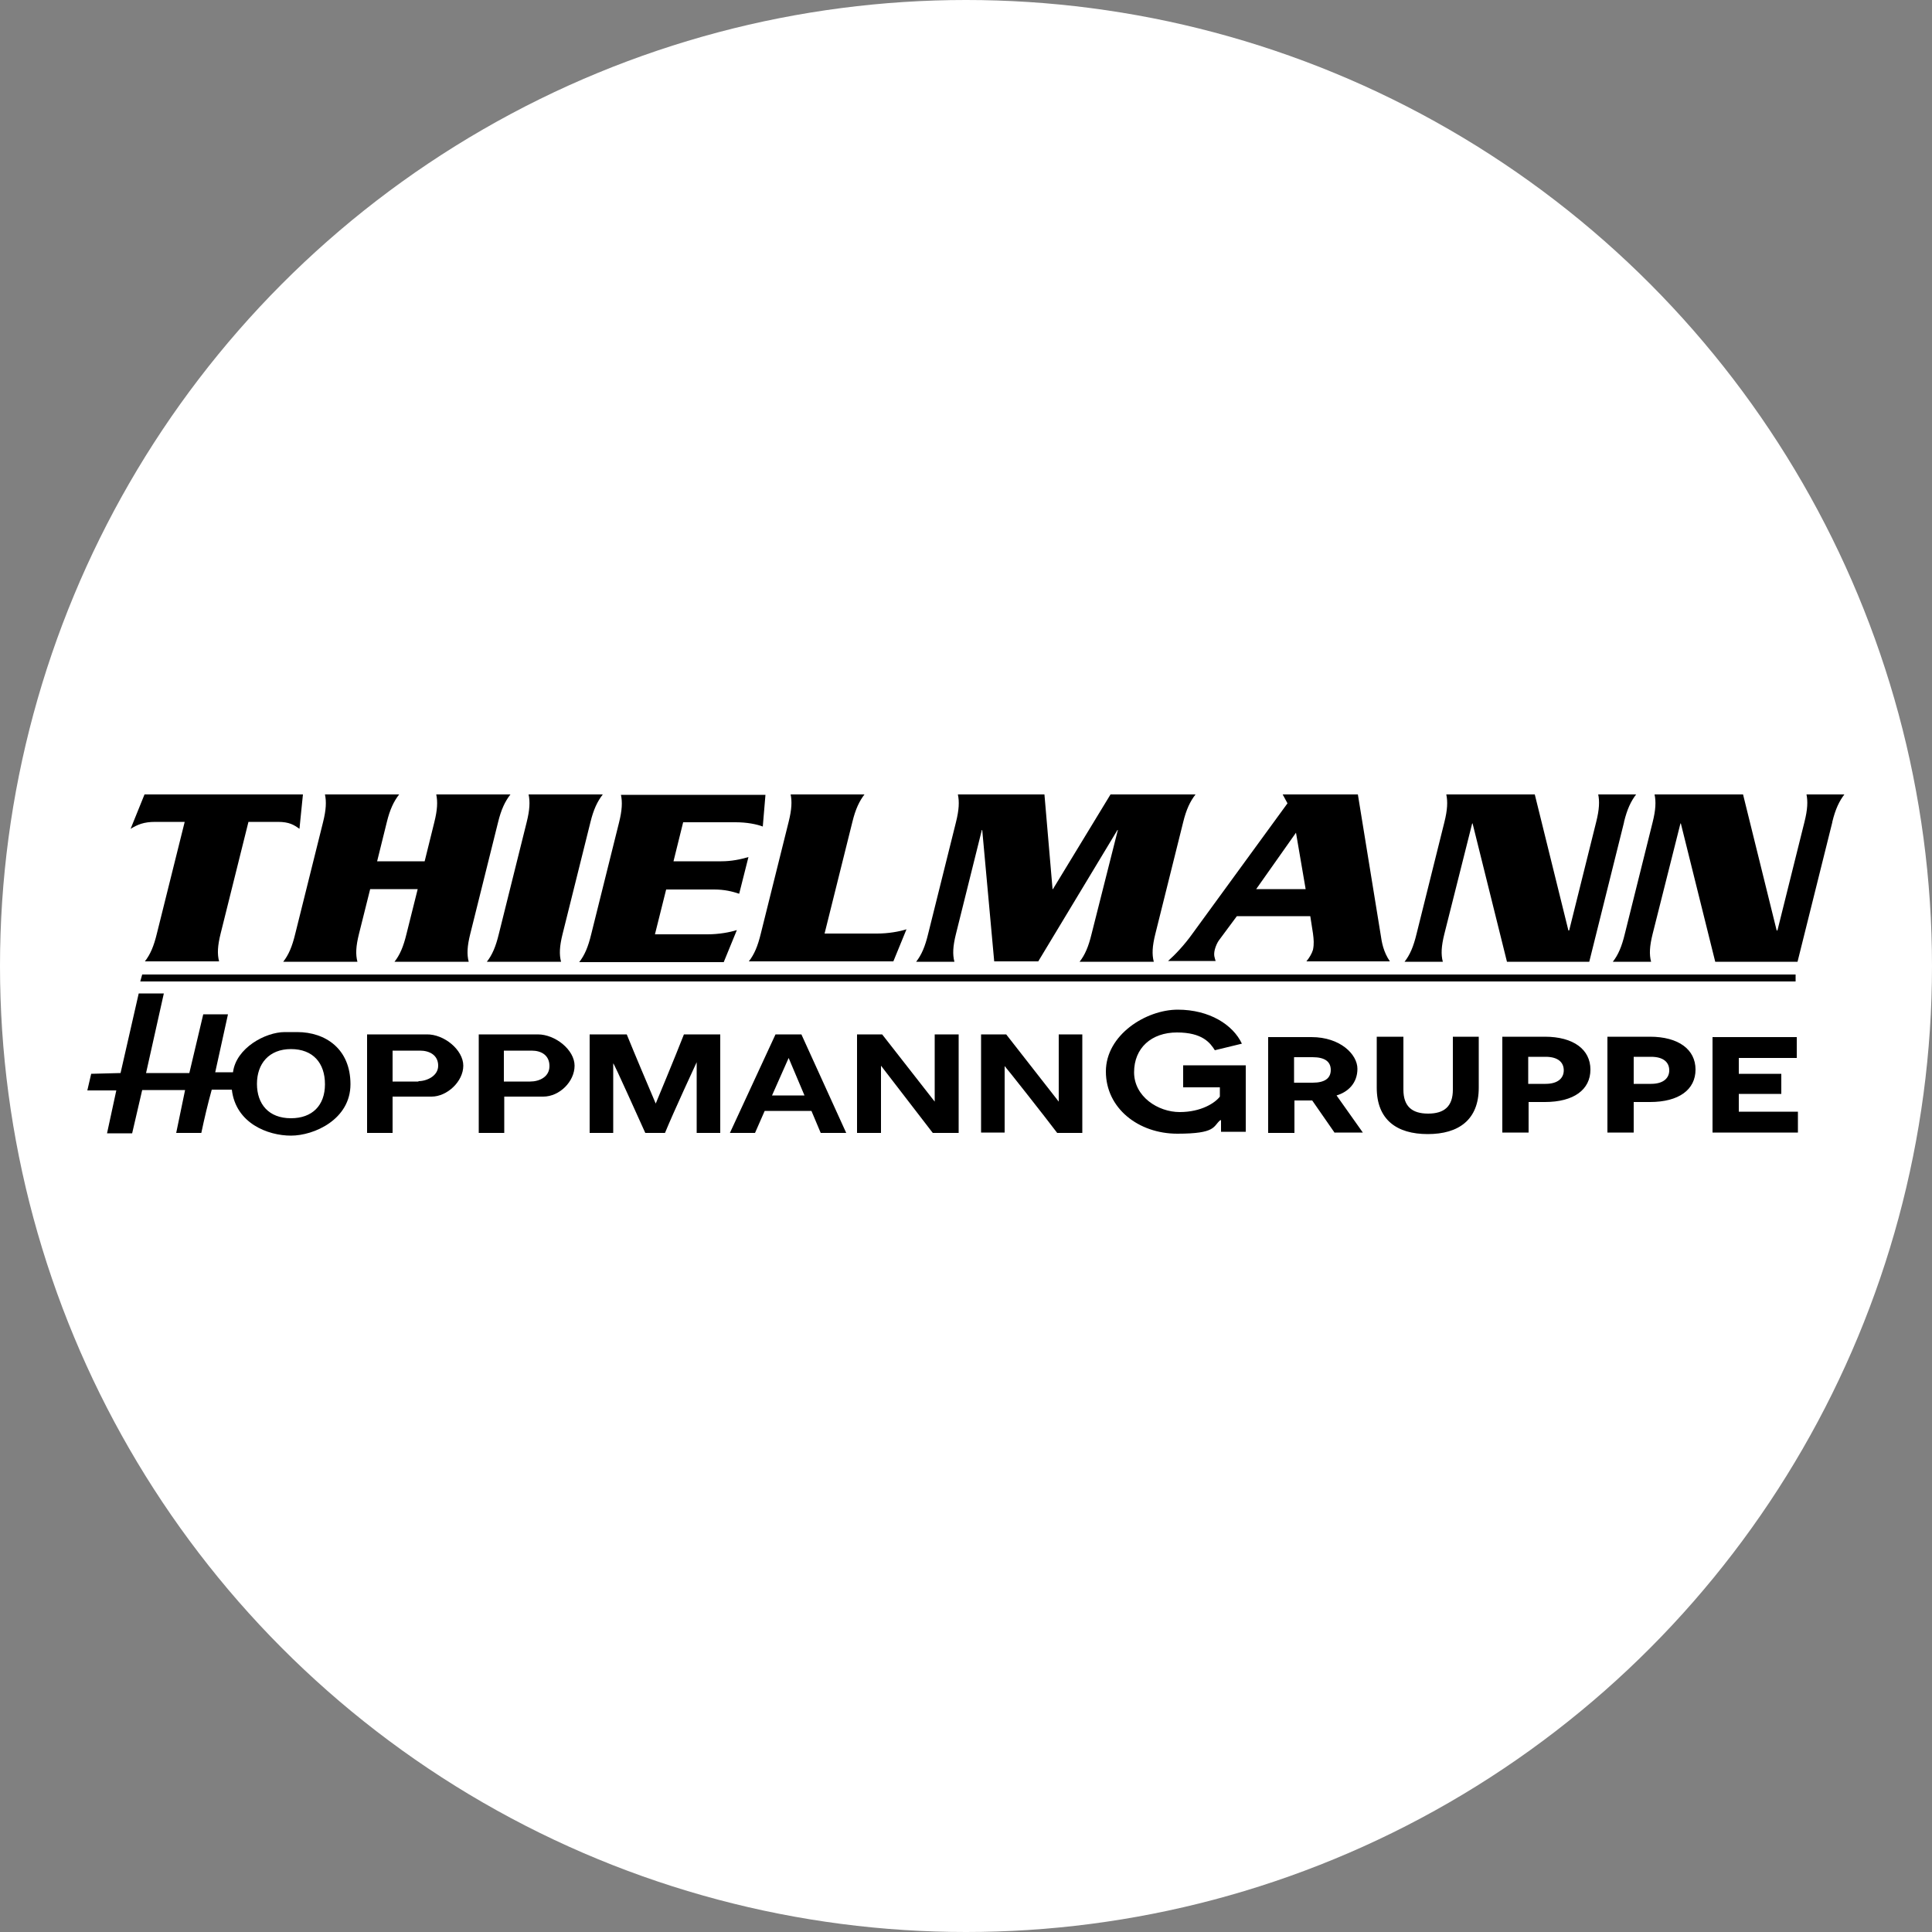 <?xml version="1.0" encoding="UTF-8"?>
<svg id="Ebene_1" xmlns="http://www.w3.org/2000/svg" version="1.1" xmlns:xlink="http://www.w3.org/1999/xlink" viewBox="0 0 500 500">
  <rect x="0" y="0" width="500" height="500" fill="#808080" stroke="none"/>
  <!-- Generator: Adobe Illustrator 29.3.0, SVG Export Plug-In . SVG Version: 2.1.0 Build 20)  -->
  <defs>
    <style>
      .st0 {
        fill: #fff;
      }

      .st1 {
        fill: none;
      }

      .st2 {
        clip-path: url(#clippath-1);
      }

      .st3 {
        clip-path: url(#clippath-3);
      }

      .st4 {
        clip-path: url(#clippath-2);
      }

      .st5 {
        clip-path: url(#clippath);
      }
    </style>
    <clipPath id="clippath">
      <rect class="st1" x="22.6" y="205.6" width="454.7" height="88.8"/>
    </clipPath>
    <clipPath id="clippath-1">
      <rect class="st1" x="22.6" y="205.6" width="454.7" height="88.8"/>
    </clipPath>
    <clipPath id="clippath-2">
      <rect class="st1" x="22.6" y="205.6" width="454.7" height="88.8"/>
    </clipPath>
    <clipPath id="clippath-3">
      <rect class="st1" x="22.6" y="205.6" width="454.7" height="88.8"/>
    </clipPath>
  </defs>
  <circle class="st0" cx="250" cy="250" r="250"/>
  <g>
    <g class="st5">
      <path d="M152.7,267.7h9.5c2.4,5.9,5,12,7.5,17.9,0,0,5-12,7.3-17.9h9.4v25.5h-6.1v-18.3c0,0-6,12.9-8.2,18.3h-5.1c-1.3-2.8-8.1-18.1-8.3-18v18h-6.1v-25.5Z"/>
    </g>
    <polygon points="221.8 267.7 228.3 267.7 241.9 285.1 241.9 267.7 248.1 267.7 248.1 293.2 241.4 293.2 228 275.8 228 293.2 221.8 293.2 221.8 267.7"/>
    <g class="st2">
      <path d="M253.9,267.7h6.5l13.6,17.4v-17.4h6.1v25.5h-6.5c-2.7-3.6-13.5-17.3-13.6-17.3v17.2h-6.1v-25.5Z"/>
      <path d="M75.3,289.4c-5.8,0-8.8-3.7-8.8-8.9s3.1-9,8.8-9,8.8,3.6,8.8,9.1-3.3,8.8-8.8,8.8M76.9,267.1h-3.2c-5,0-12.6,4.1-13.4,10.4h-4.6l3.3-15h-6.4l-3.6,15.2h-11.2c0,0,4.6-20.6,4.6-20.6h-6.5l-4.7,20.6-7.6.2-1,4.3h7.5l-2.4,11.1h6.5l2.6-11.2h11.1c0,0-2.3,11.1-2.3,11.1h6.5c.8-3.8,1.7-7.6,2.7-11.2h5.2c1,8.7,9.3,11.9,15.3,11.9s15.4-4.2,15.4-13.3-6.4-13.5-13.8-13.5"/>
      <path d="M108.3,279.9h-6.7v-8h7.1c2.5,0,4.7,1.2,4.7,3.9s-3,4-5.1,4M110.4,267.7h-15.4v25.5h6.6v-9.4h10.1c4,0,8.2-3.9,8.2-8s-5-8.2-9.5-8.1"/>
      <path d="M137.2,279.9h-6.8v-8h7.2c2.5,0,4.6,1.2,4.6,4s-2.6,4-5,4M139.2,267.7h-15.3v25.5h6.6v-9.4h10.1c4.2,0,8.1-3.9,8.1-8s-5-8.1-9.5-8.1"/>
    </g>
    <path d="M199.8,283.5l4.3-9.7,4.1,9.7h-8.4ZM207.5,267.7h-6.8l-11.8,25.5h6.5l2.5-5.7h12.1l2.4,5.7h6.6l-11.6-25.5Z"/>
    <g class="st4">
      <path d="M443.2,293.1h22.1v-5.4h-15.3v-4.6h11v-5.2h-11v-4.1h15v-5.4h-21.8v24.8ZM422.8,280.5v-7h4.5c3.3,0,4.7,1.5,4.7,3.5s-1.5,3.5-4.7,3.5h-4.5ZM416,268.3v24.8h6.8v-7.9h4.2c7.5,0,11.8-3.2,11.8-8.4s-4.4-8.5-11.8-8.5h-11ZM395.5,280.5v-7h4.5c3.3,0,4.7,1.5,4.7,3.5s-1.5,3.5-4.7,3.5h-4.5ZM388.8,268.3v24.8h6.8v-7.9h4.2c7.5,0,11.8-3.2,11.8-8.4s-4.4-8.5-11.8-8.5h-11ZM382.7,268.3h-6.7v13.7c0,4.3-2.2,6.2-6.4,6.2s-6.4-1.9-6.4-6.2v-13.7h-6.9v13.2c0,8.3,5.2,12,13.2,12s13.2-3.7,13.2-12v-13.2ZM334.9,280.1v-6.5h4.8c3.1,0,4.7,1.1,4.7,3.3s-1.6,3.3-4.7,3.3h-4.8ZM345.4,293.1h7.3l-6.8-9.6c3-.9,5.4-3.2,5.4-6.9s-4.4-8.2-11.9-8.2h-11.2v24.8h6.8v-8.4h1.8c.5,0,2.1,0,2.8,0l5.9,8.5ZM322.4,293.1v-17.4h-16.2v5.7h9.5v2.4c-1.2,1.6-4.8,4-10.4,4s-11.8-4-11.8-10.3,4.5-10.3,11.1-10.3,8.6,2.7,9.8,4.6l7-1.7c-2.3-4.9-8.4-8.8-16.6-8.8s-18.6,6.5-18.6,16,8.4,16.1,18.5,16.1,9.2-1.9,11.1-3.5h.2c0,.3,0,.6,0,3h6.4Z"/>
    </g>
    <polygon points="36.8 252.2 36.3 254 464.7 254 464.7 252.2 36.8 252.2"/>
    <g class="st3">
      <path d="M77.5,214.5c-1.4-1-2.6-1.8-5.6-1.8h-7.6l-7.2,28.9c-.8,3.2-.9,5.3-.4,7.2h-19.2c1.4-1.8,2.3-3.9,3.1-7.2l7.2-28.9h-7.6c-3,0-4.6.7-6.4,1.8l3.6-8.9h41l-.9,8.9Z"/>
      <path d="M128.9,212.8l-7.2,28.9c-.8,3.2-.9,5.3-.4,7.2h-19.2c1.4-1.8,2.3-3.9,3.1-7.2l2.9-11.6h-12.3l-2.9,11.6c-.8,3.2-.9,5.3-.4,7.2h-19.2c1.4-1.8,2.3-3.9,3.1-7.2l7.2-28.9c.8-3.2.9-5.3.5-7.2h19.2c-1.4,1.8-2.4,3.9-3.2,7.2l-2.5,10.1h12.3l2.5-10.1c.8-3.2.9-5.3.5-7.2h19.2c-1.4,1.8-2.4,3.9-3.2,7.2"/>
      <path d="M152.8,212.8l-7.2,28.9c-.8,3.2-.9,5.3-.4,7.2h-19.2c1.4-1.8,2.3-3.9,3.1-7.2l7.2-28.9c.8-3.2.9-5.3.5-7.2h19.2c-1.4,1.8-2.4,3.9-3.2,7.2"/>
      <path d="M197.4,213.9c-1.6-.6-4.1-1.1-7-1.1h-13.6l-2.5,10.1h12.4c2.6,0,5-.5,7-1.1l-2.4,9.5c-1.8-.6-3.8-1.1-6.5-1.1h-12.4l-2.9,11.6h13.6c2.9,0,5.7-.5,7.6-1.1l-3.4,8.3h-37.4c1.4-1.8,2.3-3.9,3.1-7.2l7.2-28.9c.8-3.2.9-5.3.5-7.2h37.4l-.7,8.3Z"/>
      <path d="M231.2,248.8h-37.4c1.4-1.8,2.3-3.9,3.1-7.2l7.2-28.9c.8-3.2.9-5.3.5-7.2h19.2c-1.4,1.8-2.4,3.9-3.2,7.2l-7.2,28.9h13.6c2.9,0,5.7-.5,7.6-1.1l-3.4,8.3Z"/>
      <path d="M306.2,212.8l-7.2,28.9c-.8,3.2-.9,5.3-.4,7.2h-19.2c1.4-1.8,2.3-3.9,3.1-7.2l6.8-26.9h-.1l-20.5,34h-11.4l-3.1-34h-.1l-6.7,26.9c-.8,3.2-.9,5.3-.4,7.2h-9.9c1.4-1.8,2.3-3.9,3.1-7.2l7.2-28.9c.8-3.2.9-5.3.5-7.2h22.4l2.1,24.5h.1l14.9-24.5h22c-1.4,1.8-2.4,3.9-3.2,7.2"/>
      <path d="M335.4,215.5l-10.3,14.6h12.8l-2.5-14.6ZM338.1,248.8c.8-1,1.4-2,1.7-3,.3-1.5.2-2.6,0-4.2l-.7-4.5h-19l-4.6,6.2c-.4.5-.9,1.6-1.1,2.4-.4,1.6,0,2.2.2,3h-12.3c1.8-1.6,4.2-4.1,6.4-7.2l24.5-33.6-1.3-2.4h19.5l5.9,36.3c.3,2.1.7,4.5,2.4,7h-21.7Z"/>
      <path d="M420.3,212.8l-9,36.1h-21.3l-8.9-35.8h-.1l-7.2,28.6c-.8,3.2-.9,5.3-.4,7.2h-9.9c1.4-1.8,2.3-3.9,3.1-7.2l7.2-28.9c.8-3.2.9-5.3.5-7.2h22.9l8.7,35.2h.2l7-28.1c.8-3.2.9-5.3.5-7.2h9.9c-1.4,1.8-2.4,3.9-3.2,7.2"/>
      <path d="M474.2,212.8l-9,36.1h-21.3l-8.9-35.8h-.1l-7.2,28.6c-.8,3.2-.9,5.3-.4,7.2h-9.9c1.4-1.8,2.3-3.9,3.1-7.2l7.2-28.9c.8-3.2.9-5.3.5-7.2h22.9l8.7,35.2h.2l7-28.1c.8-3.2.9-5.3.5-7.2h9.9c-1.4,1.8-2.4,3.9-3.2,7.2"/>
    </g>
  </g>
</svg>